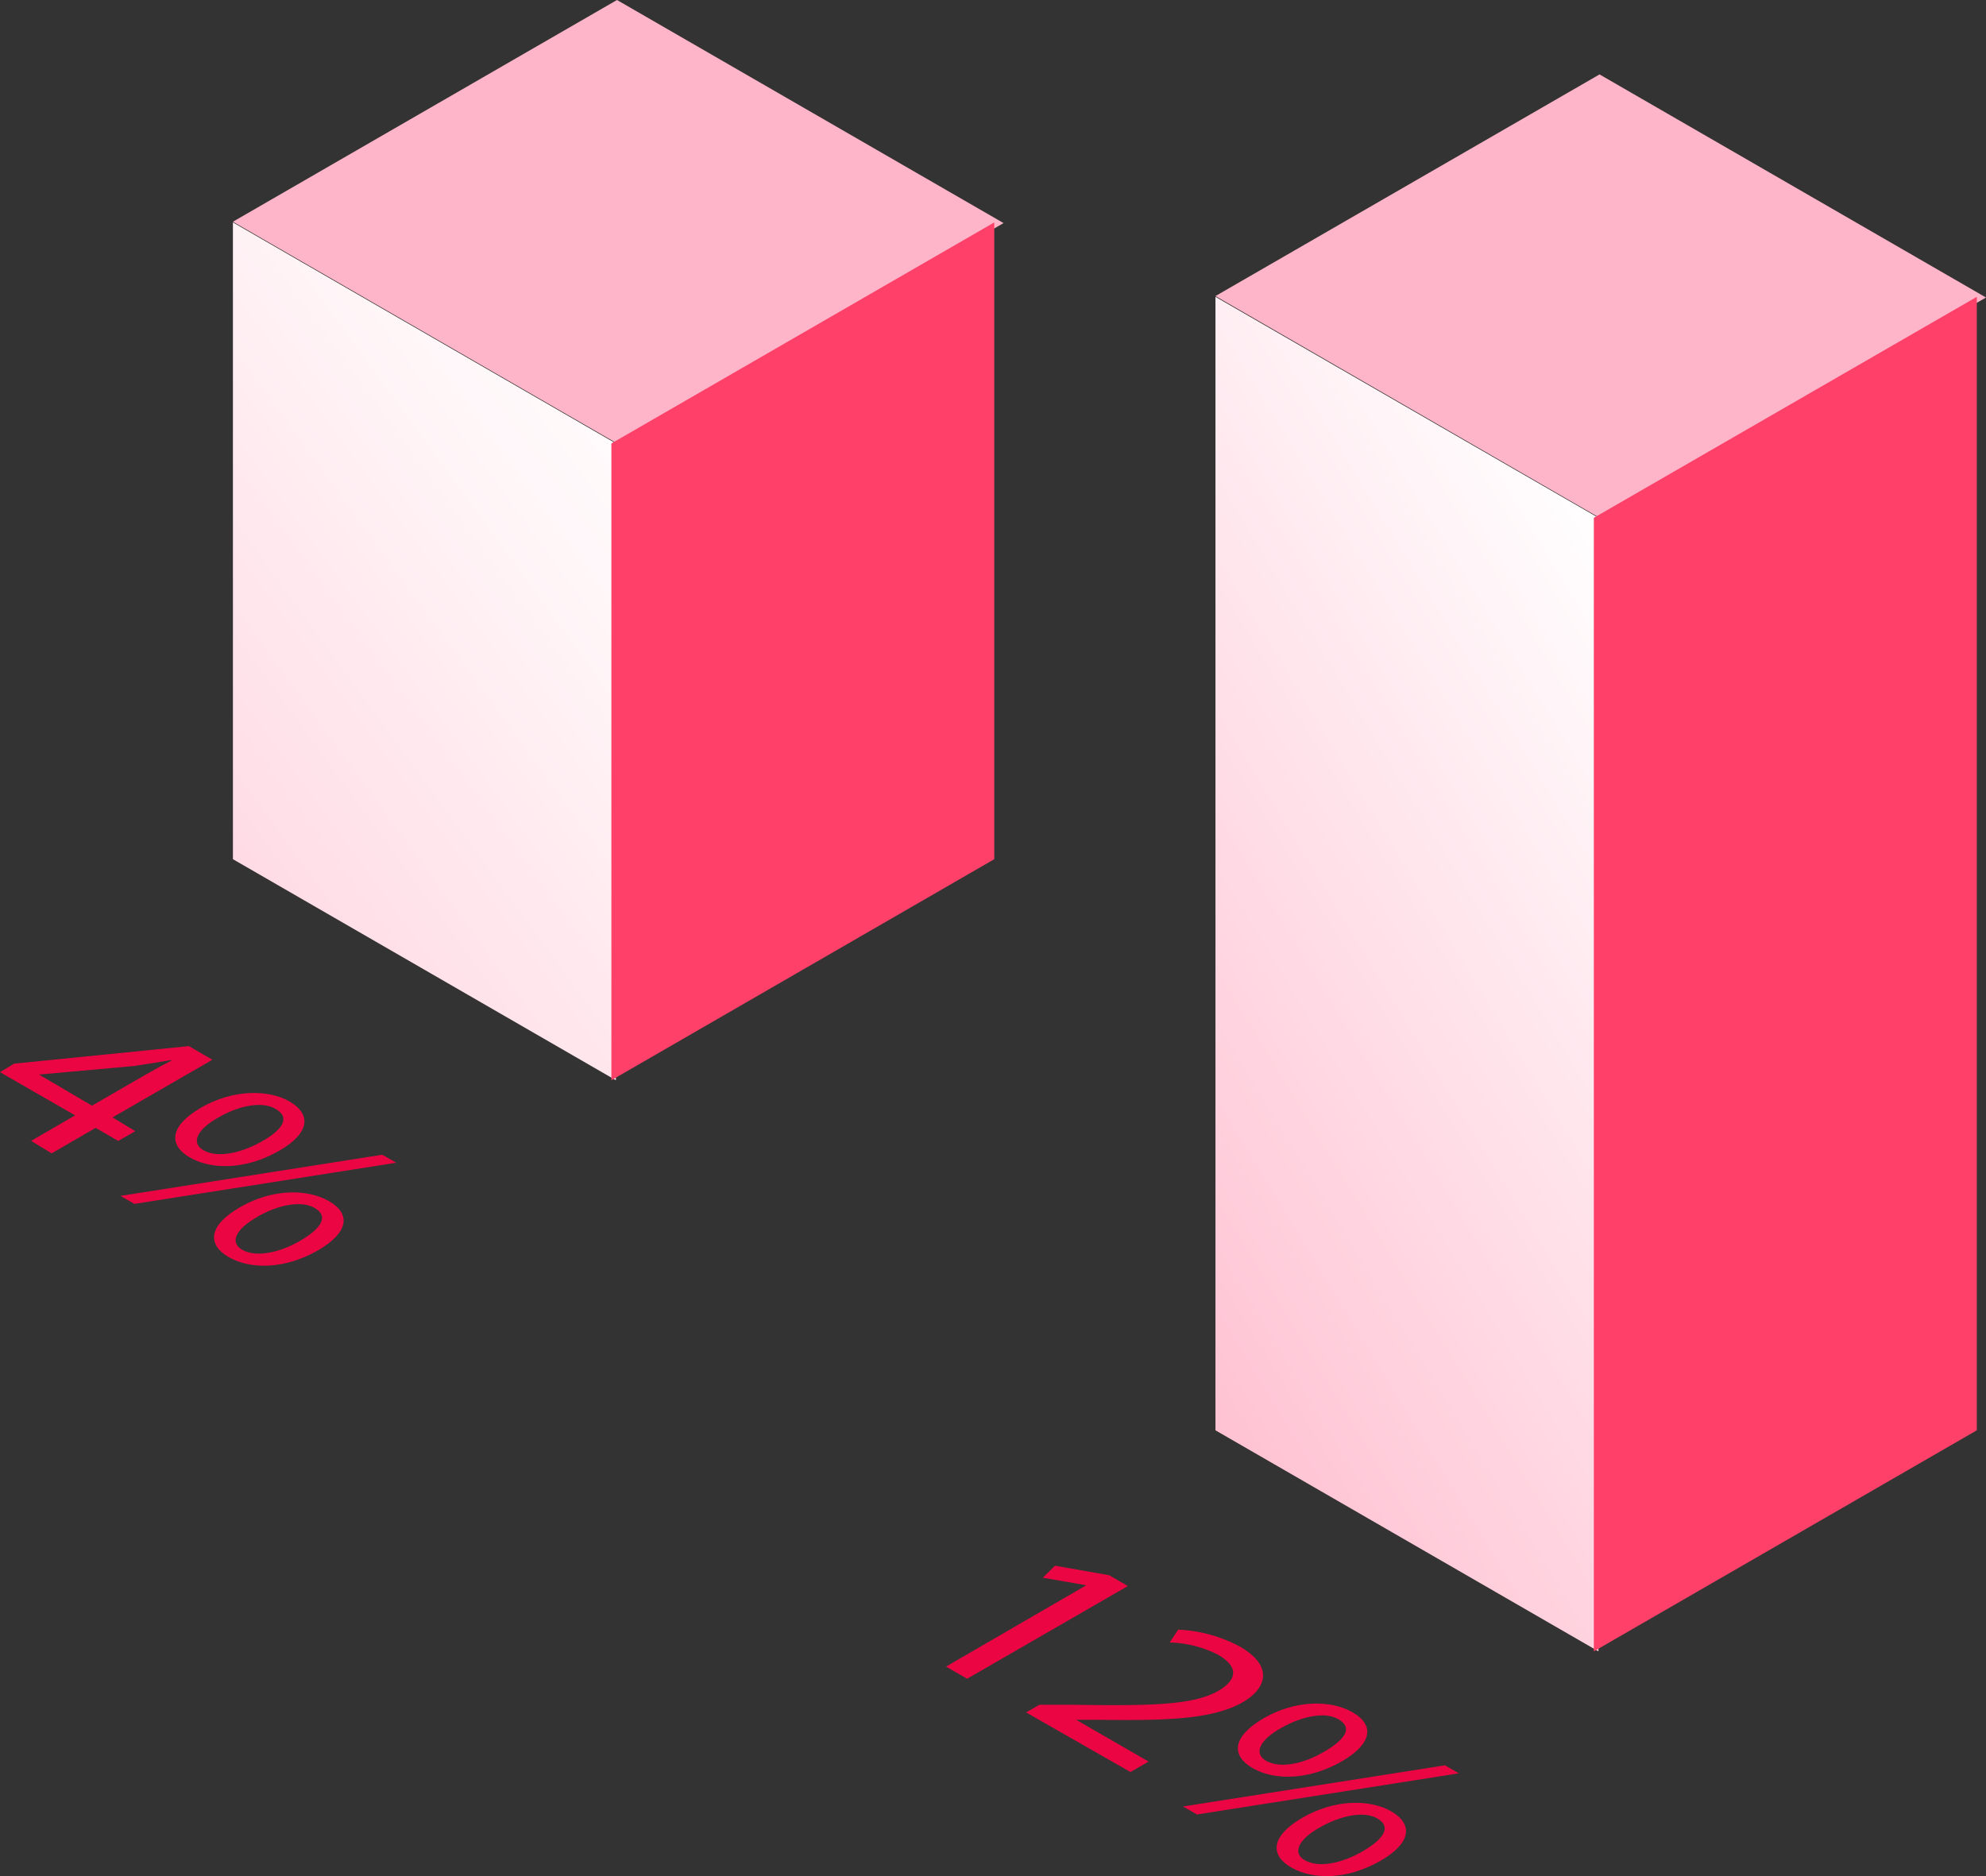 <svg xmlns="http://www.w3.org/2000/svg" xmlns:xlink="http://www.w3.org/1999/xlink" viewBox="0 0 233.46 220.59"><rect x="0" y="0" width="233.46" height="220.59" fill="#333333" stroke="none"/><defs><style>.cls-1{fill:#ffb5c9;}.cls-2{fill:url(#linear-gradient);}.cls-3{fill:#ff4069;}.cls-4{fill:url(#linear-gradient-2);}.cls-5{fill:#eb0542;}</style><linearGradient id="linear-gradient" x1="88.1" y1="48.71" x2="-23.98" y2="130.47" gradientUnits="userSpaceOnUse"><stop offset="0" stop-color="#fff"/><stop offset="0.2" stop-color="#fff6f8"/><stop offset="0.54" stop-color="#ffdee7"/><stop offset="0.95" stop-color="#ffb6ca"/><stop offset="0.96" stop-color="#ffb5c9"/></linearGradient><linearGradient id="linear-gradient-2" x1="206.72" y1="89.42" x2="108.77" y2="148.92" gradientUnits="userSpaceOnUse"><stop offset="0" stop-color="#fff"/><stop offset="0.69" stop-color="#ffcddb"/><stop offset="1" stop-color="#ffb5c9"/></linearGradient></defs><title>Tests</title><g id="Layer_2" data-name="Layer 2"><g id="Layer_5" data-name="Layer 5"><polygon class="cls-1" points="72.82 52.3 27.38 26.07 72.53 0 117.97 26.23 72.82 52.3"/><polygon class="cls-2" points="72.4 127.01 27.38 101.02 27.38 26.15 72.4 52.14 72.4 127.01"/><polygon class="cls-3" points="71.87 127.01 116.88 101.02 116.88 26.15 71.87 52.14 71.87 127.01"/><polygon class="cls-1" points="188.31 61.04 142.88 34.81 188.03 8.75 233.46 34.98 188.31 61.04"/><polygon class="cls-4" points="187.9 194.16 142.88 168.17 142.88 34.9 187.9 60.88 187.9 194.16"/><polygon class="cls-3" points="187.36 194.16 232.38 168.17 232.38 34.9 187.36 60.88 187.36 194.16"/><path class="cls-5" d="M3.66,134.14l5.17-3L0,126.06l1.66-1L22.2,123l2.77,1.6-11.74,6.78L15.9,133l-2,1.15-2.66-1.54-5.17,3ZM10.81,130l6.3-3.64c1-.57,2-1.13,3.05-1.66l-.08-.06c-1.69.3-3,.5-4.37.7l-11.07,1-.06,0Z"/><path class="cls-5" d="M14.16,140.61l30.78-4.84,1.64.94L15.8,141.55Zm18.68-5.32c-4,2.3-8,2.24-10.49.82s-2.52-3.64,1.22-5.84,8-2.22,10.52-.73S36.42,133.23,32.84,135.29Zm-7.13-3.92c-2.47,1.36-3.37,3-1.76,3.89s4.26.37,6.73-1,3.54-2.82,1.73-3.87C30.83,129.43,28.06,130,25.71,131.37ZM37.4,147c-4,2.3-8,2.24-10.49.82s-2.53-3.64,1.25-5.85,7.94-2.23,10.52-.74S41,144.9,37.4,147Zm-7.14-3.92c-2.47,1.36-3.36,3-1.76,3.88s4.26.38,6.76-1.06c2.3-1.33,3.54-2.82,1.73-3.87C35.41,141.1,32.64,141.68,30.26,143.06Z"/><path class="cls-5" d="M127.71,186.38l-.06,0-5.07-.88,1.44-1.41,6.37,1.12,2.19,1.27-18.89,10.9-2.48-1.43Z"/><path class="cls-5" d="M120.62,201.34l1.57-.9,4,0c9.45.15,14.11,0,17-1.62,1.92-1.11,2.78-2.66-.05-4.29a13.33,13.33,0,0,0-5.64-1.41l1-1.51a16.81,16.81,0,0,1,7.27,2c4.09,2.36,3,5,.32,6.53-3.48,2-8.85,2.17-16.69,2.07l-2.89,0,0,0,8.51,4.91-2.13,1.23Z"/><path class="cls-5" d="M139.07,212.4l30.79-4.84,1.64.94-30.79,4.84Zm18.69-5.32c-4,2.3-8,2.24-10.49.82s-2.53-3.64,1.22-5.84,7.94-2.22,10.52-.73S161.33,205,157.76,207.08Zm-7.14-3.92c-2.47,1.36-3.36,3-1.75,3.89s4.25.38,6.72-1.05,3.54-2.82,1.73-3.87C155.74,201.22,153,201.8,150.62,203.16Zm11.69,15.61c-4,2.3-8,2.24-10.49.82s-2.53-3.64,1.25-5.85,8-2.23,10.52-.74S165.91,216.69,162.31,218.77Zm-7.14-3.92c-2.46,1.36-3.36,3-1.75,3.89s4.26.37,6.76-1.07c2.29-1.32,3.54-2.82,1.72-3.87C160.32,212.89,157.56,213.48,155.17,214.85Z"/></g></g></svg>